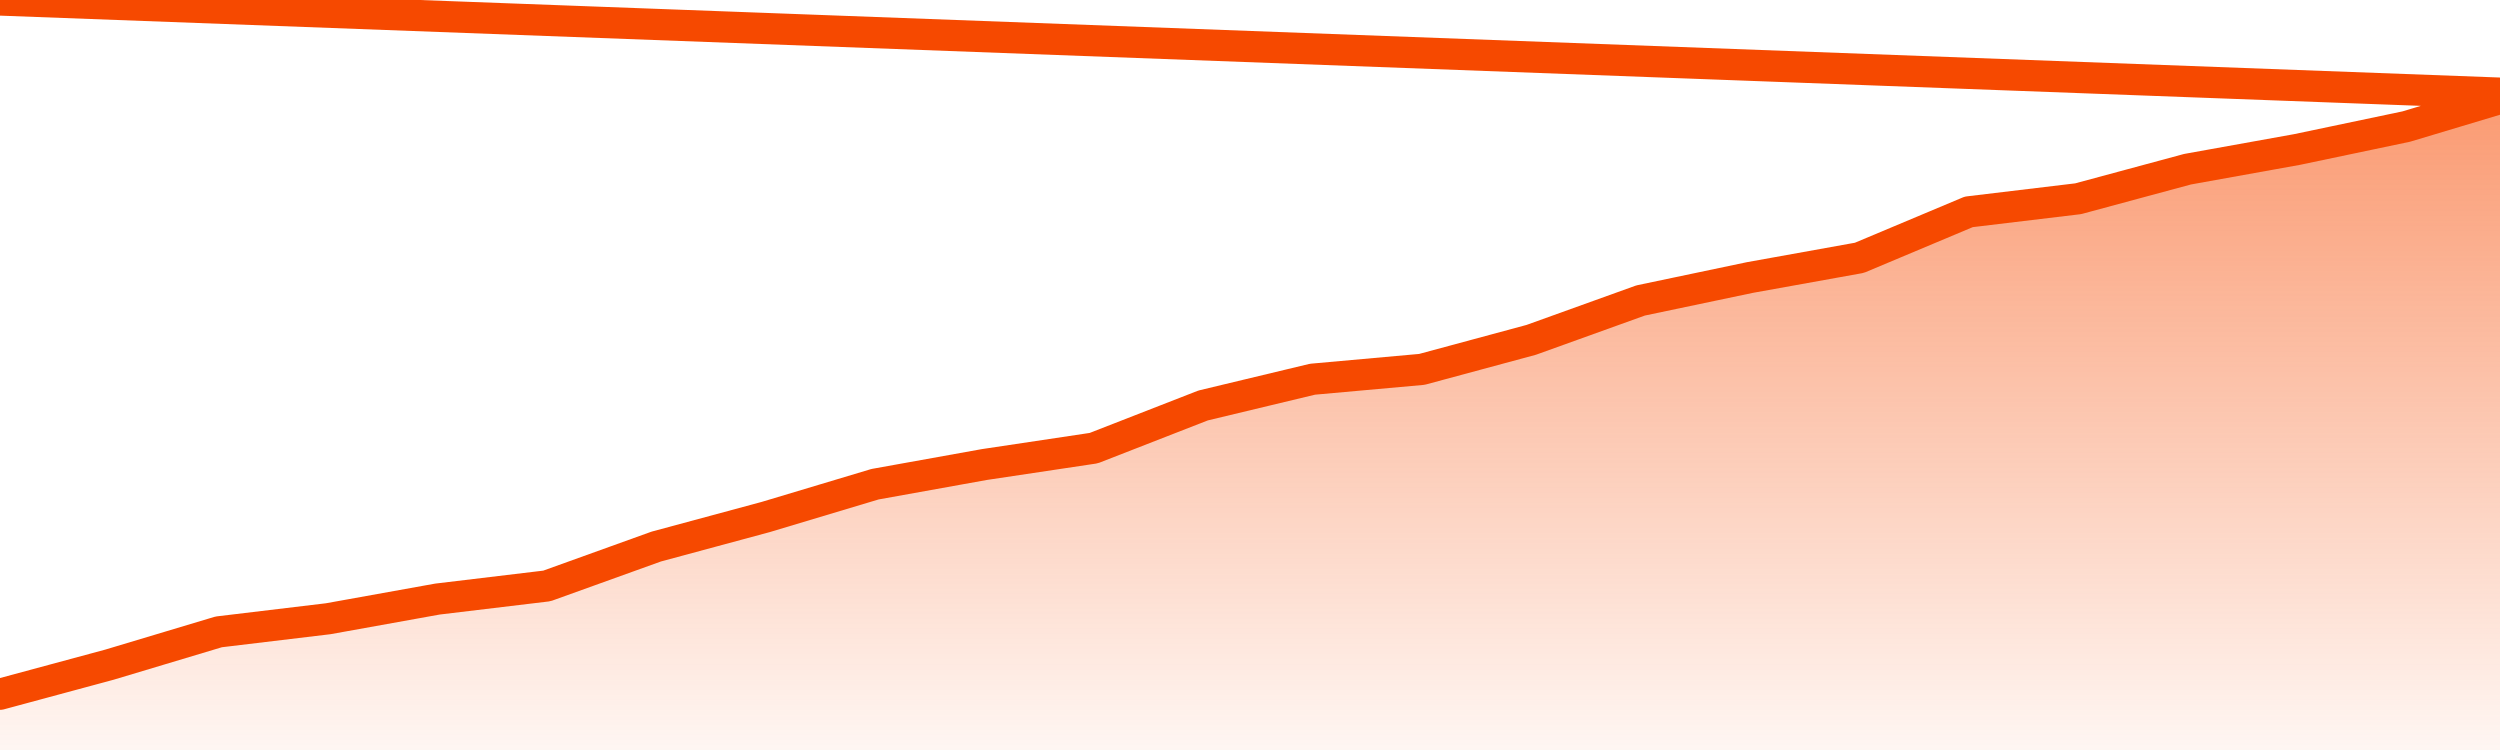       <svg
        version="1.1"
        xmlns="http://www.w3.org/2000/svg"
        width="80"
        height="24"
        viewBox="0 0 80 24">
        <defs>
          <linearGradient x1=".5" x2=".5" y2="1" id="gradient">
            <stop offset="0" stop-color="#F64900"/>
            <stop offset="1" stop-color="#f64900" stop-opacity="0"/>
          </linearGradient>
        </defs>
        <path
          fill="url(#gradient)"
          fill-opacity="0.56"
          stroke="none"
          d="M 0,26 0.0,22.215 3.5,21.27 7.0,20.22 10.5,19.8 14.0,19.17 17.5,18.75 21.0,17.49 24.5,16.545 28.0,15.495 31.5,14.865 35.0,14.34 38.5,12.975 42.0,12.135 45.5,11.82 49.0,10.875 52.5,9.615 56.0,8.88 59.5,8.25 63.0,6.78 66.5,6.36 70.0,5.415 73.5,4.785 77.0,4.05 80.5,3.0 82,26 Z"
        />
        <path
          fill="none"
          stroke="#F64900"
          stroke-width="1"
          stroke-linejoin="round"
          stroke-linecap="round"
          d="M 0.0,22.215 3.5,21.27 7.0,20.22 10.5,19.8 14.0,19.17 17.5,18.75 21.0,17.49 24.5,16.545 28.0,15.495 31.5,14.865 35.0,14.34 38.5,12.975 42.0,12.135 45.5,11.82 49.0,10.875 52.5,9.615 56.0,8.88 59.5,8.25 63.0,6.78 66.5,6.36 70.0,5.415 73.5,4.785 77.0,4.05 80.5,3.0.join(' ') }"
        />
      </svg>
